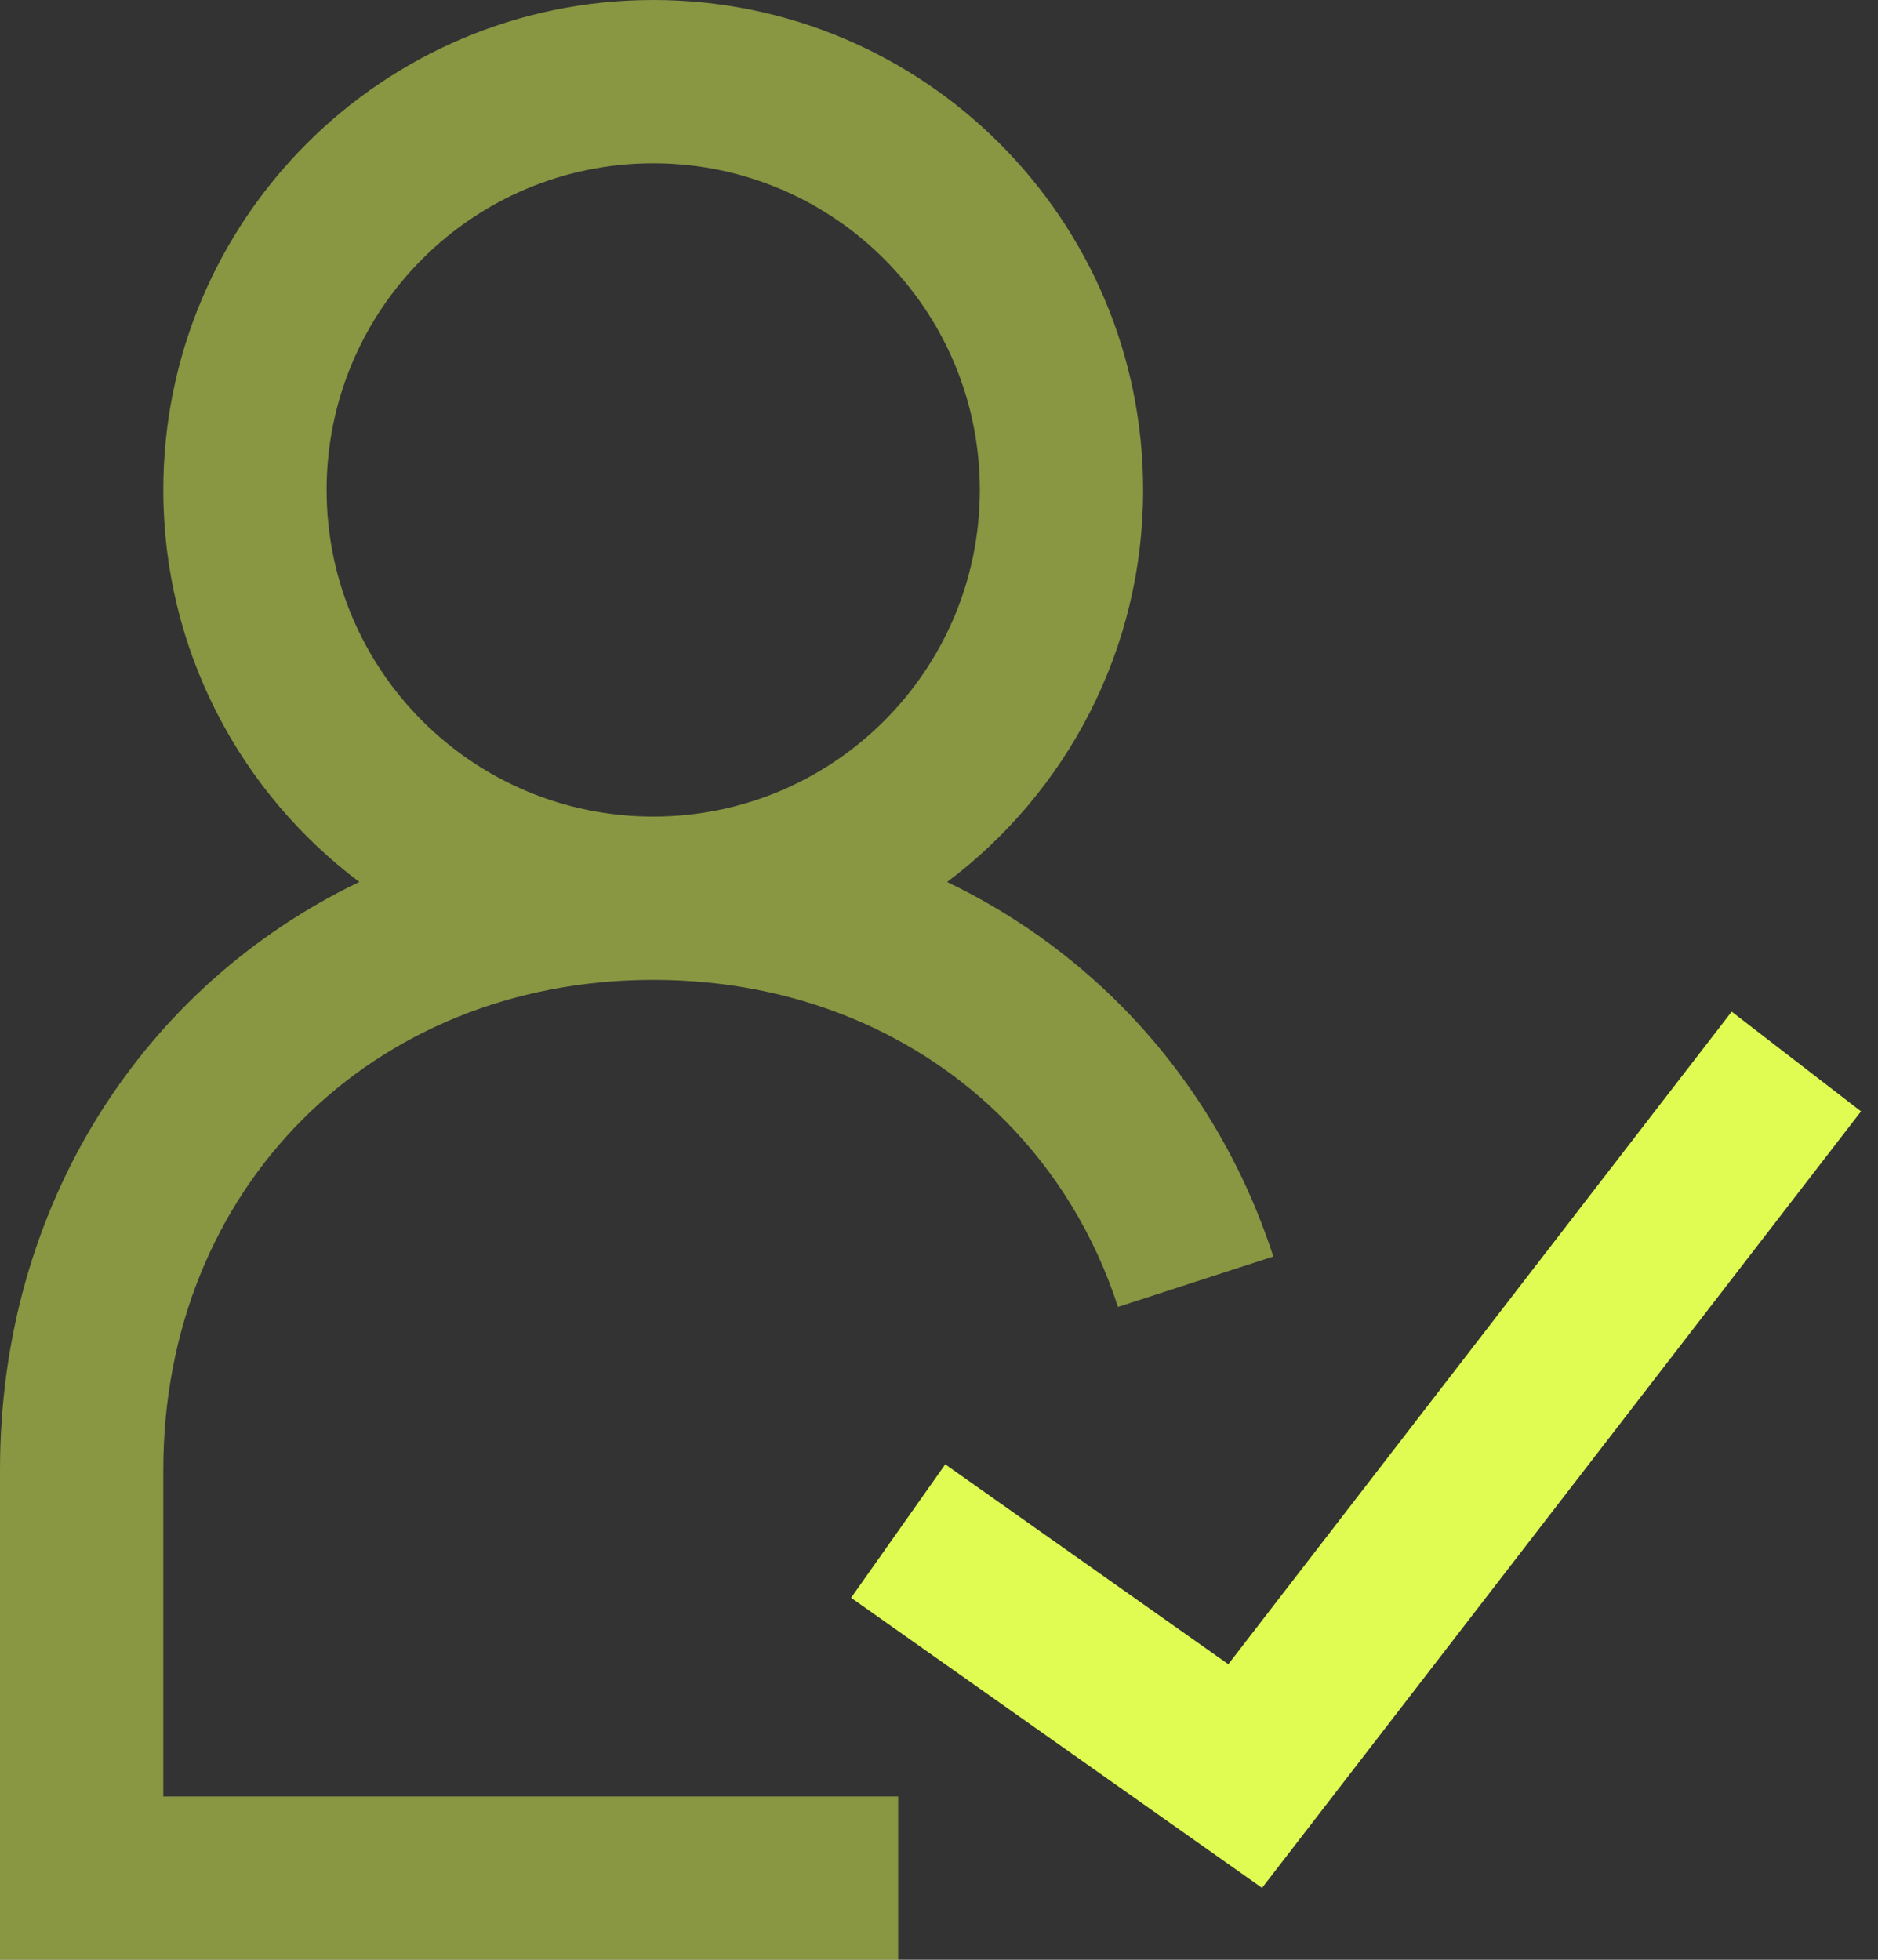 <?xml version="1.0" encoding="UTF-8"?> <svg xmlns="http://www.w3.org/2000/svg" width="46" height="48" viewBox="0 0 46 48" fill="none"><rect x="0" y="0" width="46" height="48" fill="#333333" stroke="none"/><path fill-rule="evenodd" clip-rule="evenodd" d="M4 12C4 5.373 9.373 0 16 0C22.627 0 28 5.373 28 12C28 15.926 26.114 19.412 23.199 21.602C24.797 22.37 26.236 23.396 27.468 24.64C29.148 26.337 30.425 28.423 31.189 30.775L27.384 32.01C26.812 30.247 25.862 28.703 24.625 27.454C22.51 25.317 19.508 24 16 24C9.105 24 4 29.105 4 36V44H22V48H0V36C0 29.515 3.498 24.151 8.801 21.601C5.886 19.412 4 15.926 4 12ZM16 20C20.418 20 24 16.418 24 12C24 7.582 20.418 4 16 4C11.582 4 8 7.582 8 12C8 16.418 11.582 20 16 20Z" fill="#E0FB52" fill-opacity="0.5"></path><path fill-rule="evenodd" clip-rule="evenodd" d="M45.584 27.221L30.913 46.239L20.847 39.134L23.153 35.866L30.087 40.761L42.416 24.778L45.584 27.221Z" fill="#E0FB52"></path></svg> 